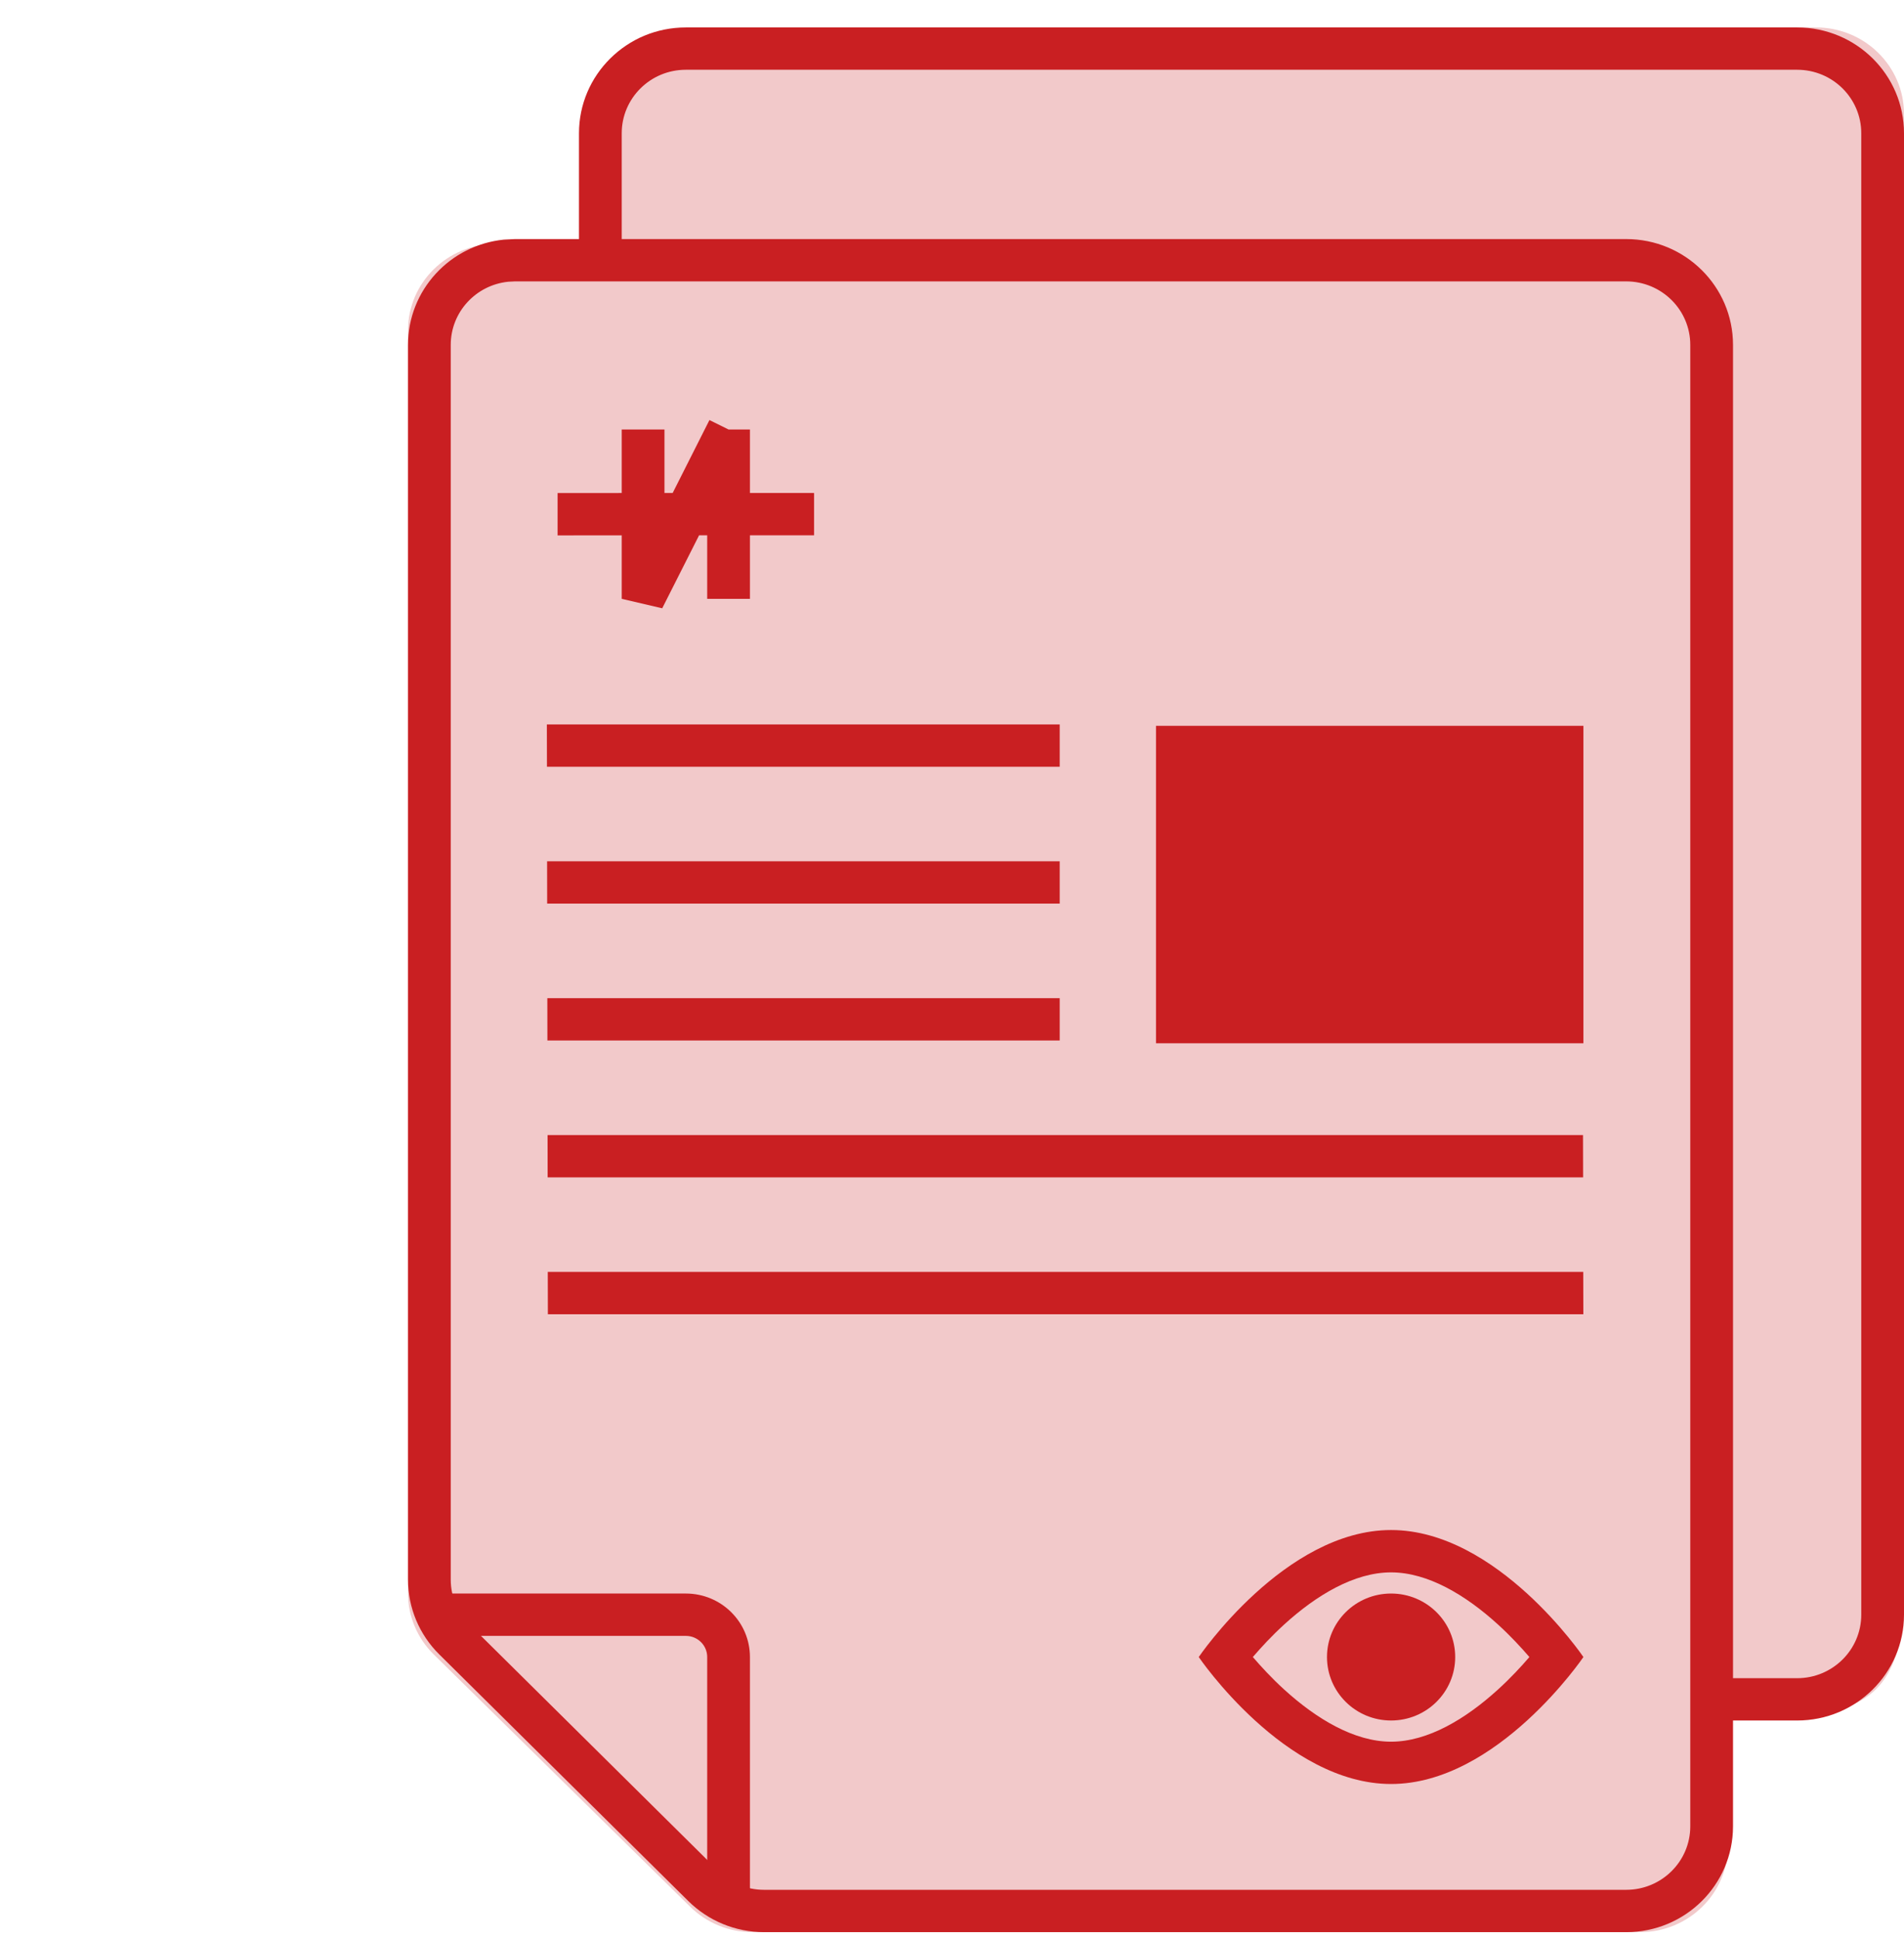 <?xml version="1.0" encoding="utf-8"?>
<svg xmlns="http://www.w3.org/2000/svg" fill="none" height="100%" overflow="visible" preserveAspectRatio="none" style="display: block;" viewBox="0 0 56 57" width="100%">
<g id="icon">
<path d="M14.588 7.171L17.177 7.171L17.177 3.353C18.042 0.934 19.083 0.796 21.059 0.807L53.412 0.807C54.841 0.807 56 1.947 56 3.353L56 47.064C55.903 50.332 54.285 50.58 50.824 50.443L50.824 54.261C50.824 55.667 49.665 56.807 48.235 56.807L22.131 56.807C21.445 56.807 20.786 56.538 20.301 56.061L12.758 48.643C12.273 48.166 12 47.518 12 46.843L12 9.716C12 8.31 13.159 7.171 14.588 7.171Z" fill="#C91F22" fill-opacity="0.24" id="Rectangle 1268"/>
<g id="Vector">
<path d="M54.743 47.473L54.743 3.918C54.743 2.887 53.899 2.051 52.857 2.051L20.171 2.051C19.13 2.051 18.286 2.887 18.286 3.918V7.644H17.029V3.918C17.029 2.2 18.436 0.807 20.171 0.807L52.857 0.807C54.593 0.807 56 2.2 56 3.918L56 47.473C56 49.191 54.593 50.584 52.857 50.584L50.343 50.584V49.34L52.857 49.34C53.899 49.34 54.743 48.504 54.743 47.473Z" fill="#C91F22"/>
<path d="M13.257 46.443L13.257 10.14C13.257 9.173 13.999 8.379 14.95 8.283L15.143 8.273L47.829 8.273C48.87 8.273 49.714 9.109 49.714 10.14L49.714 53.696C49.714 54.727 48.87 55.562 47.829 55.562L22.47 55.562C21.97 55.562 21.49 55.365 21.136 55.015L13.81 47.763C13.456 47.413 13.257 46.938 13.257 46.443ZM12 46.443C12 47.268 12.331 48.059 12.921 48.642L20.247 55.895C20.837 56.478 21.636 56.806 22.47 56.807L47.829 56.807C49.564 56.807 50.971 55.414 50.971 53.696L50.971 10.14C50.971 8.422 49.564 7.029 47.829 7.029L15.143 7.029L14.821 7.045C13.236 7.204 12 8.529 12 10.14L12 46.443Z" fill="#C91F22"/>
<path d="M46.571 21.34L34 21.34V30.673L46.571 30.673L46.571 21.34Z" fill="#C91F22"/>
<path d="M42.8 48.718C42.8 47.687 41.956 46.851 40.914 46.851C39.873 46.851 39.029 47.687 39.029 48.718C39.029 49.749 39.873 50.584 40.914 50.584C41.956 50.584 42.8 49.749 42.8 48.718Z" fill="#C91F22"/>
<path d="M40.914 52.451C37.79 52.451 35.257 48.718 35.257 48.718C35.257 48.718 37.79 44.984 40.914 44.984V46.229C39.836 46.229 38.721 46.894 37.765 47.766C37.401 48.099 37.091 48.435 36.848 48.718C37.091 49 37.401 49.337 37.765 49.669C38.721 50.541 39.836 51.207 40.914 51.207C41.992 51.207 43.107 50.541 44.063 49.669C44.428 49.337 44.739 49.001 44.982 48.718C44.739 48.435 44.428 48.099 44.063 47.766C43.107 46.894 41.992 46.229 40.914 46.229V44.984C44.039 44.984 46.571 48.718 46.571 48.718C46.571 48.718 44.038 52.451 40.914 52.451Z" fill="#C91F22"/>
<path d="M19.784 14.495H19.543V12.628H18.286V14.495L16.4 14.496V15.741L18.286 15.739V17.606L19.477 17.884L20.561 15.739H20.8V17.606H22.057V15.739H23.943V14.495H22.057V12.628H21.429L20.866 12.35L19.784 14.495Z" fill="#C91F22"/>
<path d="M16.114 38.64L46.569 38.64L46.566 37.395L16.111 37.395L16.114 38.64ZM16.107 34.616L46.562 34.616L46.559 33.372L16.105 33.372L16.107 34.616ZM16.1 30.591L31.168 30.591V29.347L16.098 29.347L16.1 30.591ZM16.093 26.567L31.168 26.567V25.323L16.091 25.323L16.093 26.567ZM16.087 22.544L31.168 22.544V21.299L16.084 21.299L16.087 22.544Z" fill="#C91F22"/>
<path d="M20.171 46.851C21.213 46.851 22.057 47.687 22.057 48.718V56.184H20.8V48.718C20.8 48.374 20.519 48.096 20.171 48.096H12.629V46.851L20.171 46.851Z" fill="#C91F22"/>
</g>
</g>
</svg>